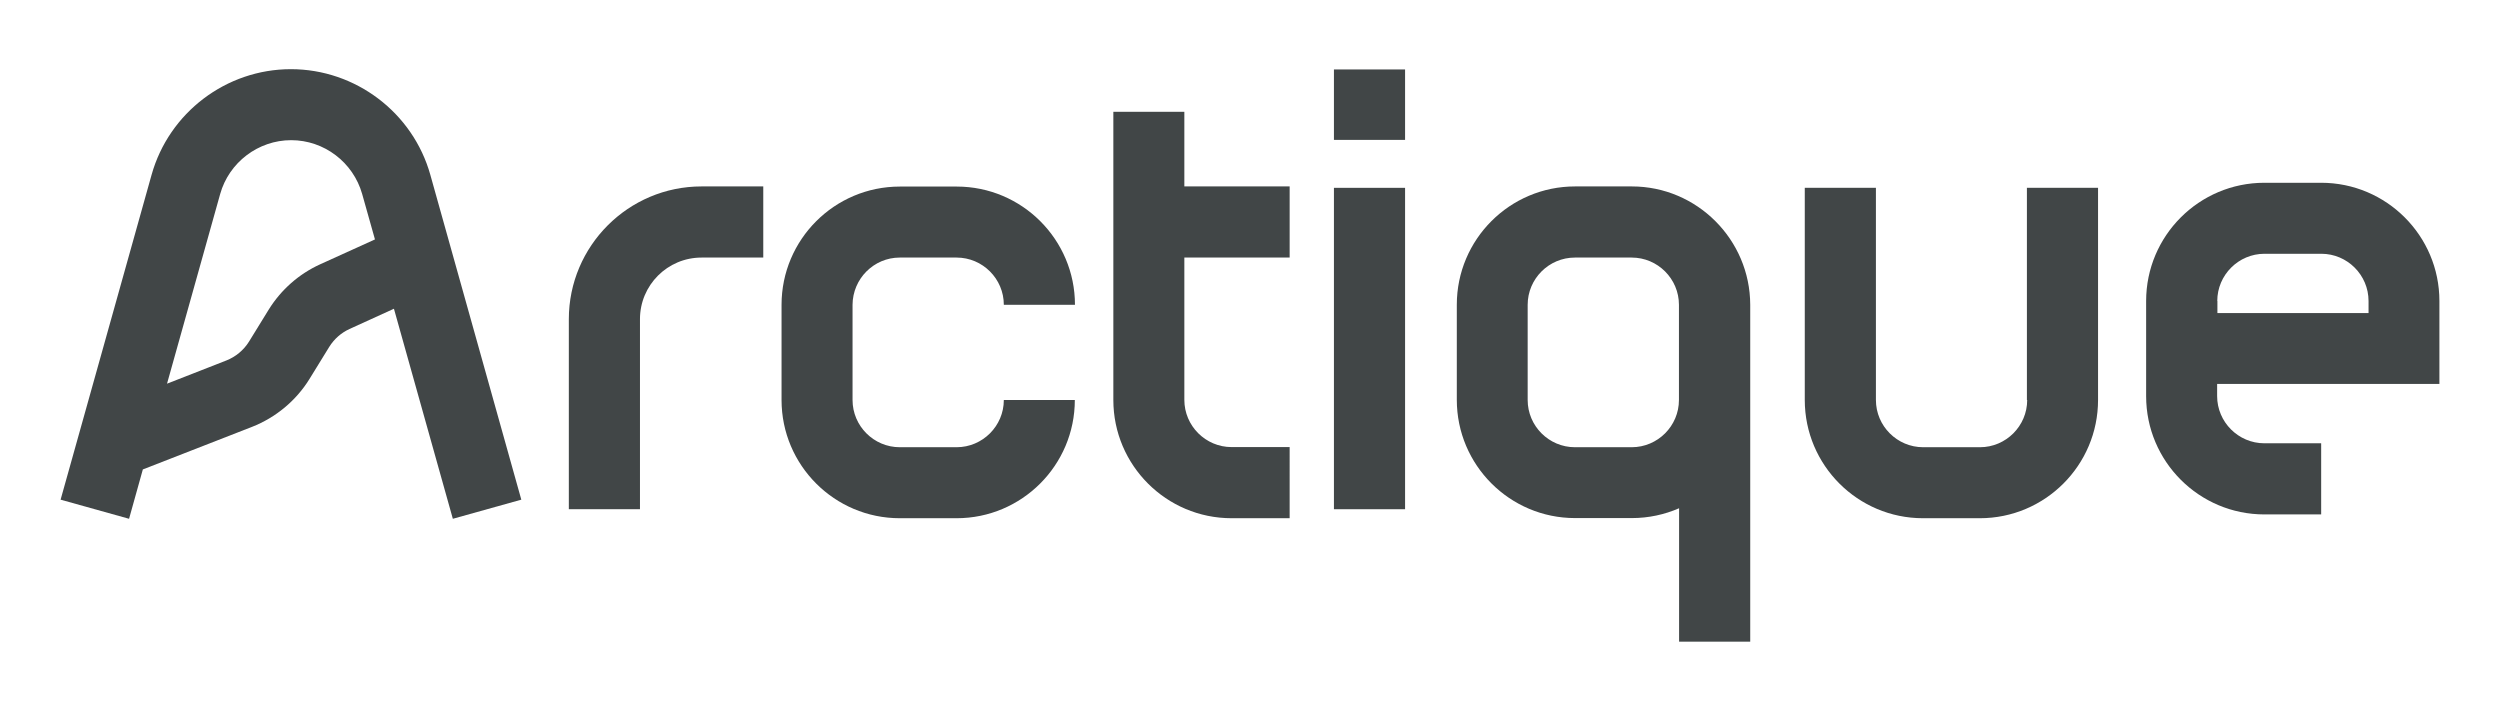 <?xml version="1.0" encoding="UTF-8"?> <svg xmlns="http://www.w3.org/2000/svg" xmlns:xlink="http://www.w3.org/1999/xlink" version="1.1" id="Layer_1" x="0px" y="0px" viewBox="0 0 177.82 50.56" style="enable-background:new 0 0 177.82 50.56;" xml:space="preserve"> <style type="text/css"> .st0{fill:#414647;} </style> <g> <path class="st0" d="M40.46,22.7v13.52h5.06V22.7c0-2.42,1.96-4.38,4.38-4.38h4.39v-5.06h-4.39C44.69,13.26,40.46,17.5,40.46,22.7z "></path> <path class="st0" d="M64,18.32h4.04c1.85,0,3.36,1.51,3.36,3.36h5.06c0-4.64-3.77-8.41-8.41-8.41H64c-4.64,0-8.41,3.77-8.41,8.41 v6.77c0,4.64,3.77,8.41,8.41,8.41h4.04c4.64,0,8.41-3.77,8.41-8.41H71.4c0,1.85-1.51,3.36-3.36,3.36H64 c-1.85,0-3.36-1.51-3.36-3.36v-6.77C60.65,19.83,62.15,18.32,64,18.32z"></path> <path class="st0" d="M116.07,13.26h-4.04c-4.64,0-8.41,3.77-8.41,8.41v6.77c0,4.64,3.77,8.41,8.41,8.41h4.04 c1.19,0,2.33-0.25,3.36-0.7v9.49h5.06v-17.2v-3.38v-3.38C124.48,17.04,120.7,13.26,116.07,13.26z M119.42,28.45 c0,1.85-1.51,3.36-3.36,3.36h-4.04c-1.85,0-3.36-1.51-3.36-3.36v-6.77c0-1.85,1.51-3.36,3.36-3.36h4.04c1.85,0,3.36,1.51,3.36,3.36 v3.38V28.45z"></path> <path class="st0" d="M144.19,28.45c0,1.85-1.51,3.36-3.36,3.36h-4.04c-1.85,0-3.36-1.51-3.36-3.36V13.36h-5.06v15.09 c0,4.64,3.77,8.41,8.41,8.41h4.04c4.64,0,8.41-3.77,8.41-8.41V13.36h-5.06V28.45z"></path> <path class="st0" d="M84.25,7.95h-5.06v20.5c0,4.64,3.77,8.41,8.41,8.41h4.13V31.8H87.6c-1.85,0-3.36-1.51-3.36-3.36V18.32h7.49 v-5.06h-7.49V7.95z"></path> <rect x="94.88" y="13.36" class="st0" width="5.06" height="22.86"></rect> <rect x="94.88" y="4.94" class="st0" width="5.06" height="5.01"></rect> <path class="st0" d="M20.69,4.92c-4.6,0-8.67,3.09-9.91,7.52l-6.47,23.1l4.87,1.36l0.98-3.51l7.77-3.03 c1.68-0.66,3.13-1.86,4.08-3.4l1.41-2.29c0.35-0.56,0.85-1,1.44-1.27l3.16-1.44l4.19,14.94l4.87-1.36l-6.47-23.1 C29.37,8.01,25.29,4.92,20.69,4.92z M22.77,18.8c-1.51,0.69-2.77,1.8-3.65,3.21l-1.41,2.29c-0.38,0.61-0.95,1.08-1.61,1.34 l-4.22,1.65l3.78-13.49c0.63-2.25,2.71-3.83,5.05-3.83s4.41,1.57,5.05,3.83l0.91,3.23L22.77,18.8z"></path> <path class="st0" d="M173.51,27.32v-5.91c0-4.64-3.77-8.41-8.41-8.41h-4.04c-4.64,0-8.41,3.77-8.41,8.41v6.77 c0,4.64,3.77,8.41,8.41,8.41h4.04v-5.06h-4.04c-1.85,0-3.36-1.51-3.36-3.36v-0.86H173.51z M157.71,21.41 c0-1.85,1.51-3.36,3.36-3.36h4.04c1.85,0,3.36,1.51,3.36,3.36v0.86h-10.75V21.41z"></path> </g> </svg> 